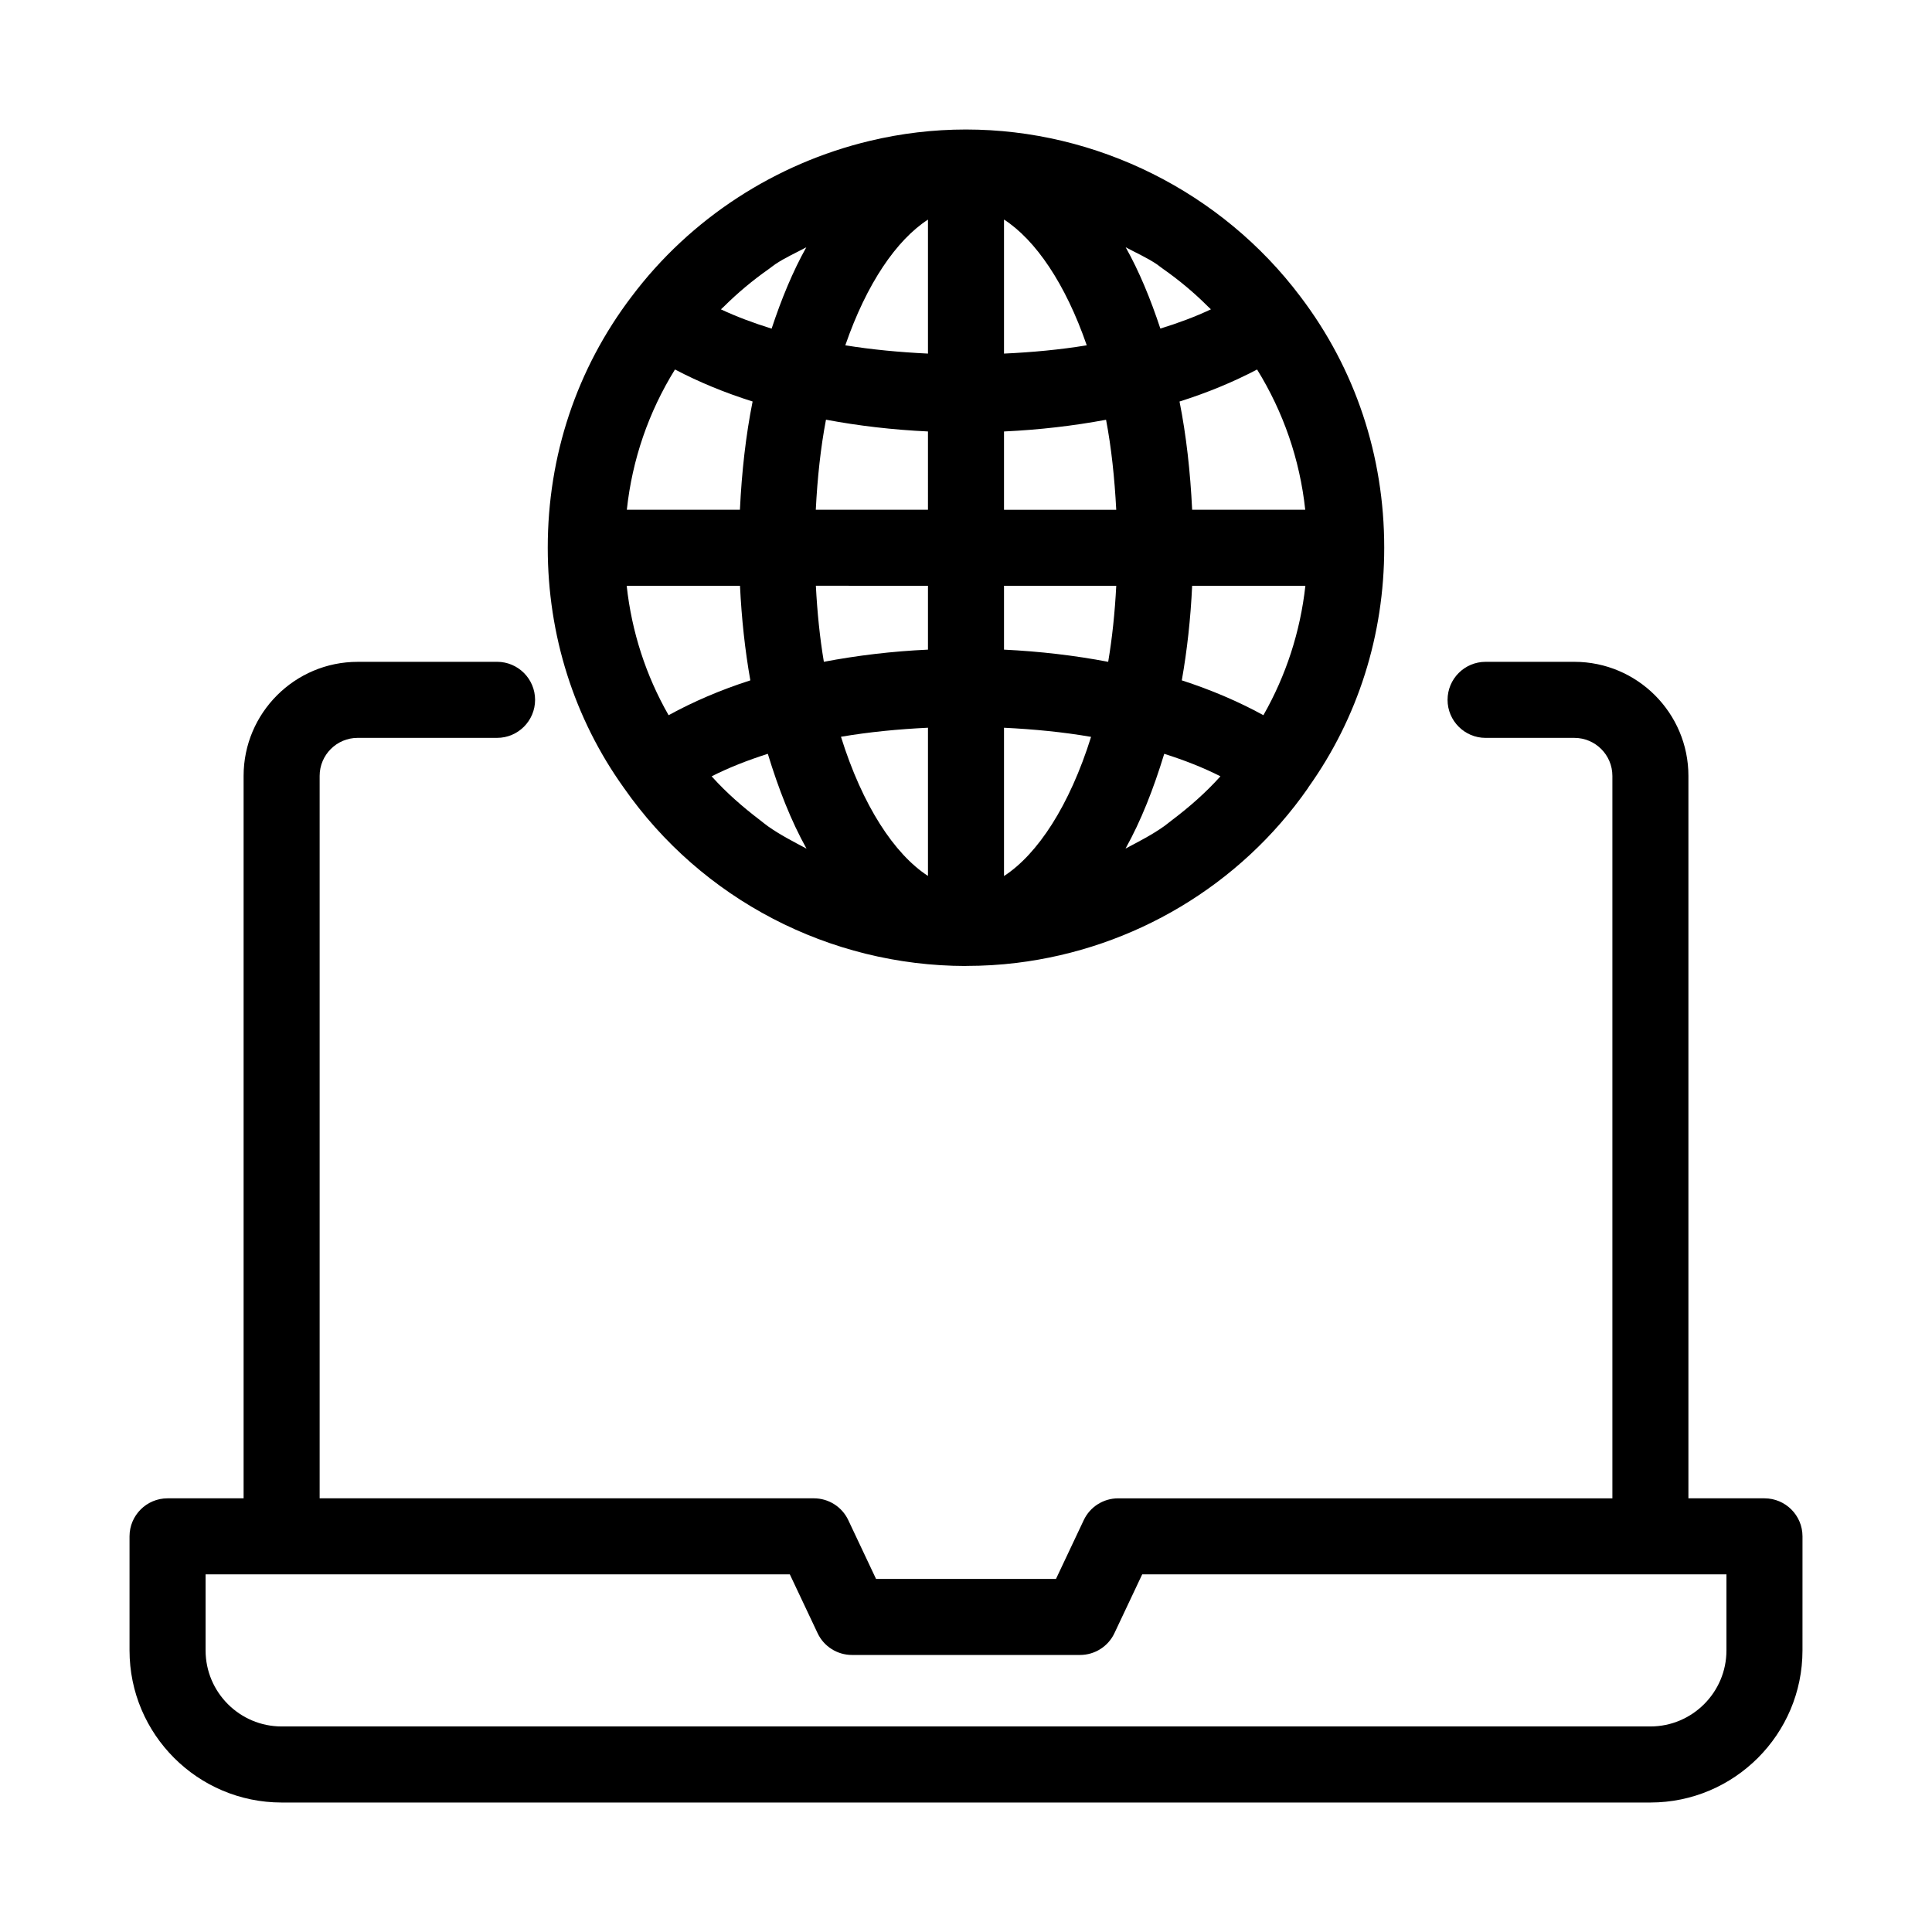 <?xml version="1.0" encoding="UTF-8"?>
<!-- Uploaded to: ICON Repo, www.svgrepo.com, Generator: ICON Repo Mixer Tools -->
<svg fill="#000000" width="800px" height="800px" version="1.1" viewBox="144 144 512 512" xmlns="http://www.w3.org/2000/svg">
 <g>
  <path d="m611.6 541.07h-20.152v-191.45c0-16.668-13.562-30.23-30.23-30.23h-23.52c-5.562 0-10.078 4.516-10.078 10.078s4.516 10.078 10.078 10.078h23.523c5.562 0 10.078 4.516 10.078 10.078v191.45h-130.99c-3.891 0-7.457 2.258-9.109 5.785l-7.356 15.578h-47.68l-7.356-15.578c-1.656-3.535-5.223-5.789-9.109-5.789h-130.99v-191.45c0-5.562 4.516-10.078 10.078-10.078h36.938c5.562 0 10.078-4.516 10.078-10.078s-4.516-10.078-10.078-10.078l-36.938 0.008c-16.668 0-30.23 13.562-30.23 30.227v191.45h-20.152c-5.562 0-10.078 4.516-10.078 10.078v30.23c0 22.227 18.078 40.305 40.305 40.305h362.74c22.227 0 40.305-18.078 40.305-40.305l0.004-30.234c0-5.562-4.516-10.074-10.078-10.074zm-10.074 40.305c0 11.105-9.047 20.152-20.152 20.152h-362.74c-11.105 0-20.152-9.047-20.152-20.152v-20.152h154.83l7.356 15.578c1.648 3.523 5.215 5.781 9.105 5.781h60.457c3.891 0 7.457-2.258 9.109-5.785l7.356-15.578 134.68 0.004h20.152z"/>
  <path d="m400 178.32c-8.664 0-17.211 1.027-25.531 3.023-24.91 5.961-47.48 20.473-63.102 41.27 0 0 0 0.02-0.02 0.02-14.531 19.145-22.188 42.141-22.188 66.523 0 23.195 6.992 45.223 20.152 63.602 20.617 29.562 54.492 47.195 90.625 47.238h0.082c0.039 0 0.059-0.02 0.082-0.02 4.492 0 8.926-0.262 13.34-0.805 30.996-3.789 59.188-20.516 77.184-46.309 0-0.02 0.02-0.02 0.02-0.039 0-0.027 0.039-0.047 0.039-0.066s0-0.039 0.02-0.059c13.16-18.441 20.133-40.406 20.133-63.543 0-24.383-7.68-47.418-22.188-66.523-20.855-27.75-54.008-44.312-88.648-44.312zm-64.188 46.953c3.707-3.688 7.699-7.012 11.949-9.996 0.586-0.422 1.129-0.867 1.715-1.27 2.602-1.734 5.461-3.004 8.203-4.473-3.566 6.367-6.59 13.684-9.191 21.562-4.797-1.492-9.328-3.184-13.441-5.117 0.262-0.242 0.523-0.465 0.766-0.707zm-12.938 16.645c6.266 3.285 13.078 6.125 20.574 8.484-1.812 9.031-2.879 18.641-3.363 28.68h-29.969c1.434-13.324 5.766-25.879 12.758-37.164zm-12.797 57.316h30.027c0.422 8.727 1.328 17.09 2.742 25.07-7.918 2.539-15.113 5.644-21.664 9.23-6.008-10.504-9.773-22.09-11.105-34.301zm37.445 63.742c-0.766-0.543-1.473-1.148-2.215-1.715-4.473-3.406-8.746-7.133-12.555-11.348-0.059-0.059-0.121-0.121-0.16-0.18 4.488-2.277 9.508-4.254 14.887-5.965 2.82 9.25 6.168 17.816 10.258 25.129-3.484-1.852-6.992-3.648-10.215-5.922zm42.398 13.156c-8.906-5.785-17.352-18.621-23.055-36.879 7.438-1.27 15.156-2.016 23.055-2.398zm0-59.973c-9.594 0.441-18.762 1.551-27.59 3.223-1.066-6.348-1.754-13.078-2.117-20.152l29.707 0.004zm0-37.078h-29.727c0.422-8.422 1.289-16.465 2.699-23.859 8.648 1.629 17.656 2.676 27.027 3.121zm0-41.375c-7.477-0.363-14.832-1.047-21.906-2.195 5.664-16.406 13.582-27.91 21.906-33.312zm60.578-23.719c0.605 0.422 1.168 0.887 1.773 1.309 4.191 2.941 8.16 6.246 11.809 9.895 0.262 0.281 0.562 0.504 0.828 0.785-4.09 1.934-8.625 3.629-13.402 5.098-2.602-7.859-5.602-15.156-9.191-21.543 2.762 1.473 5.606 2.742 8.184 4.457zm-40.426-11.809c8.324 5.402 16.262 16.93 21.926 33.332-7.094 1.168-14.449 1.852-21.926 2.195zm0 173.98v-39.297c7.879 0.383 15.617 1.129 23.074 2.418-5.723 18.258-14.168 31.094-23.074 36.879zm27.609-56.77c-8.828-1.676-18.016-2.762-27.609-3.227v-16.926h29.746c-0.363 7.094-1.07 13.824-2.137 20.152zm-27.609-40.305v-20.738c9.371-0.441 18.379-1.492 27.043-3.102 1.41 7.375 2.258 15.418 2.699 23.859h-29.742zm57.293 70.715c-3.871 4.312-8.223 8.102-12.797 11.566-0.684 0.504-1.328 1.066-2.035 1.57-3.223 2.297-6.75 4.09-10.258 5.945 4.09-7.297 7.438-15.859 10.258-25.109 5.359 1.691 10.379 3.668 14.871 5.945 0.004 0.039-0.02 0.059-0.039 0.082zm11.449-16.266c-6.551-3.586-13.723-6.672-21.625-9.23 1.41-7.981 2.336-16.344 2.742-25.07h30.008c-1.352 12.195-5.121 23.762-11.125 34.301zm-18.883-54.449c-0.484-10.035-1.551-19.668-3.344-28.676 7.477-2.359 14.289-5.199 20.555-8.484 6.973 11.285 11.324 23.84 12.758 37.16z"/>
 </g>
</svg>